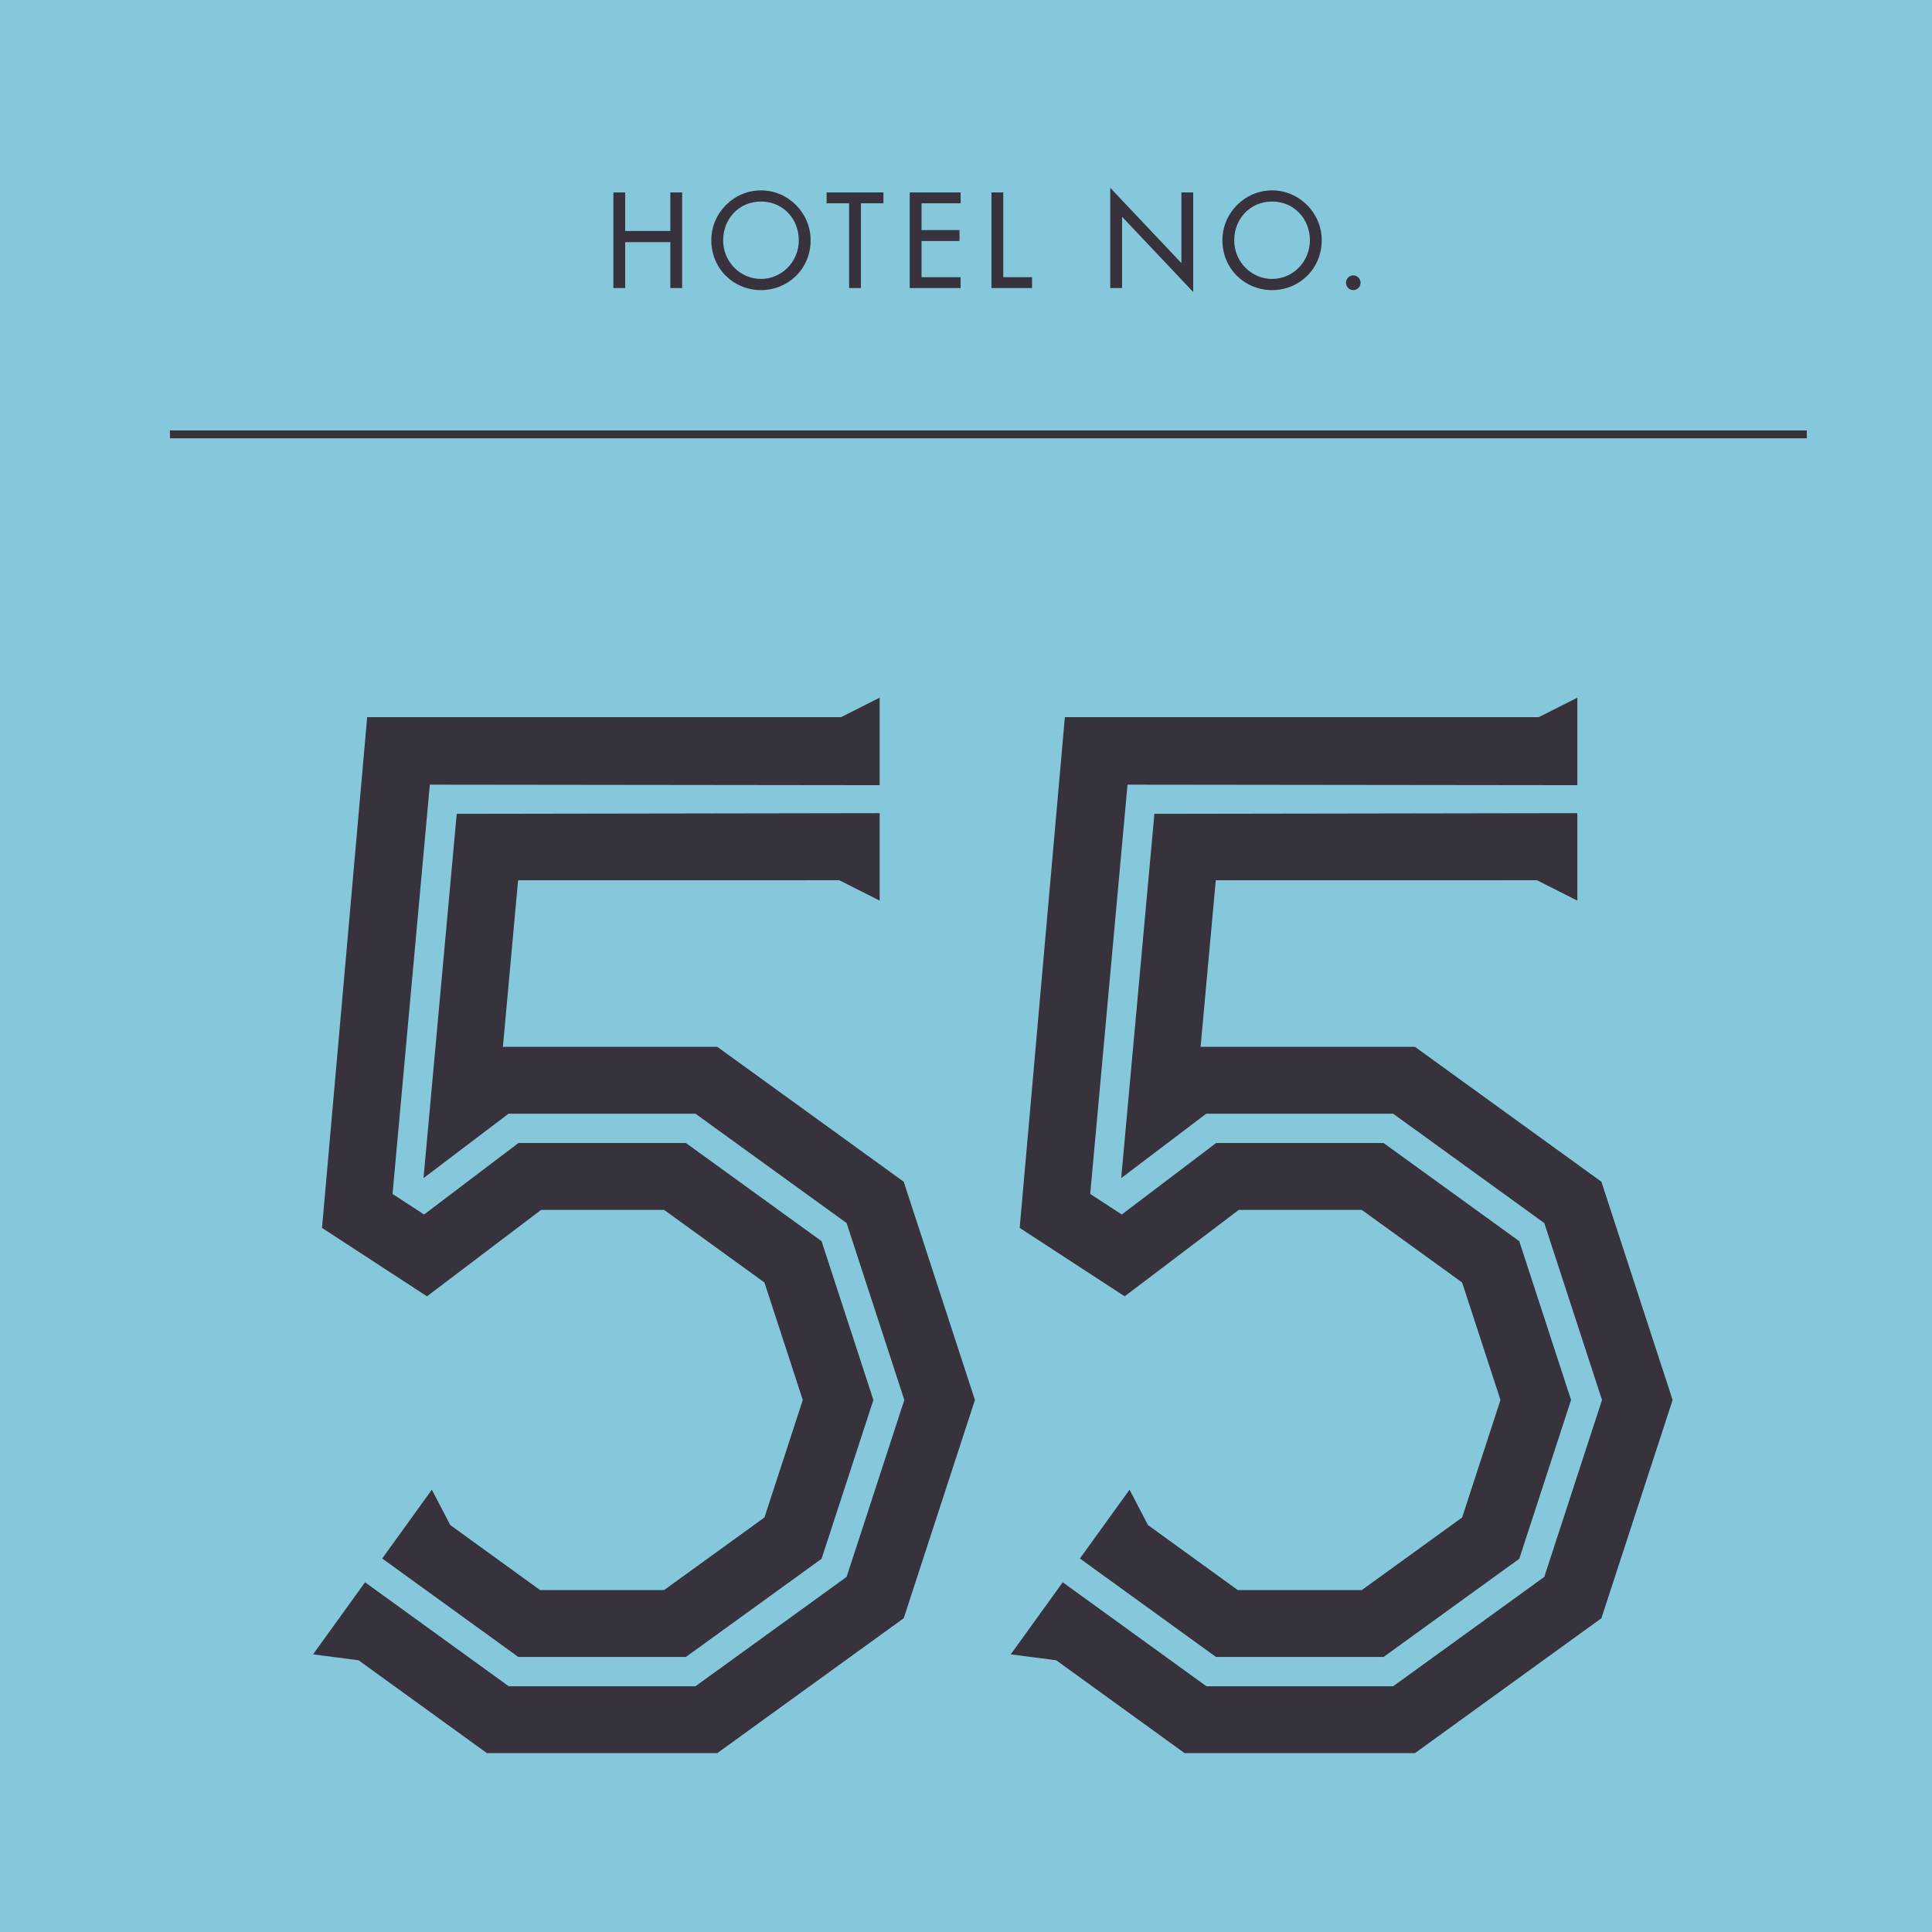 <?xml version="1.0" encoding="UTF-8"?> <svg xmlns="http://www.w3.org/2000/svg" xmlns:xlink="http://www.w3.org/1999/xlink" width="216px" height="216px" viewBox="0 0 216 216" version="1.1"><title>55_Hotel am Steinplatz</title><g id="55_Hotel-am-Steinplatz" stroke="none" stroke-width="1" fill="none" fill-rule="evenodd"><polygon id="Fill-1" fill="#85C8DC" points="0 216 216 216 216 0 0 0"></polygon><g id="Group-4" transform="translate(19, 21)" fill="#37323C"><path d="M0,28 L183,28 L183,27.127 L0,27.127 L0,28 Z M132.299,9.788 C131.849,9.788 131.484,10.171 131.484,10.611 C131.484,11.065 131.849,11.434 132.299,11.434 C132.749,11.434 133.114,11.065 133.114,10.611 C133.114,10.171 132.749,9.788 132.299,9.788 L132.299,9.788 Z M123.219,10.185 C120.928,10.185 118.988,8.299 118.988,5.859 C118.988,3.504 120.731,1.532 123.219,1.532 C125.706,1.532 127.449,3.504 127.449,5.859 C127.449,8.299 125.509,10.185 123.219,10.185 L123.219,10.185 Z M123.219,0.284 C120.183,0.284 117.667,2.795 117.667,5.859 C117.667,9.037 120.155,11.434 123.219,11.434 C126.282,11.434 128.77,9.037 128.77,5.859 C128.77,2.795 126.254,0.284 123.219,0.284 L123.219,0.284 Z M105.128,11.207 L106.449,11.207 L106.449,3.234 L114.403,11.647 L114.403,0.511 L113.083,0.511 L113.083,8.413 L105.128,0 L105.128,11.207 Z M93.165,0.511 L91.844,0.511 L91.844,11.207 L96.384,11.207 L96.384,9.987 L93.165,9.987 L93.165,0.511 Z M82.708,11.207 L88.4,11.207 L88.4,9.987 L84.029,9.987 L84.029,5.944 L88.273,5.944 L88.273,4.724 L84.029,4.724 L84.029,1.731 L88.4,1.731 L88.4,0.511 L82.708,0.511 L82.708,11.207 Z M77.253,1.731 L79.768,1.731 L79.768,0.511 L73.416,0.511 L73.416,1.731 L75.932,1.731 L75.932,11.207 L77.253,11.207 L77.253,1.731 Z M66.078,10.185 C63.787,10.185 61.847,8.299 61.847,5.859 C61.847,3.504 63.59,1.532 66.078,1.532 C68.565,1.532 70.308,3.504 70.308,5.859 C70.308,8.299 68.368,10.185 66.078,10.185 L66.078,10.185 Z M66.078,0.284 C63.042,0.284 60.526,2.795 60.526,5.859 C60.526,9.037 63.014,11.434 66.078,11.434 C69.141,11.434 71.629,9.037 71.629,5.859 C71.629,2.795 69.113,0.284 66.078,0.284 L66.078,0.284 Z M50.897,4.824 L50.897,0.511 L49.576,0.511 L49.576,11.207 L50.897,11.207 L50.897,6.072 L55.942,6.072 L55.942,11.207 L57.264,11.207 L57.264,0.511 L55.942,0.511 L55.942,4.824 L50.897,4.824 Z" id="Fill-1"></path><path d="M153.031,59.181 L100.054,59.181 L95.002,116.28 L106.74,123.93 L119.495,114.269 L133.251,114.269 L144.469,122.386 L148.754,135.52 L144.469,148.653 L133.251,156.771 L119.383,156.771 L109.346,149.507 L107.284,145.549 L101.734,153.242 L116.944,164.247 L135.689,164.247 L150.855,153.275 L156.647,135.52 L150.855,117.765 L135.689,106.792 L116.964,106.792 L106.415,114.783 L102.887,112.483 L102.911,112.218 L107.058,66.725 L157.35,66.784 L157.35,57 L153.031,59.181 Z M75.029,59.181 L22.051,59.181 L17.001,116.28 L28.738,123.93 L41.493,114.269 L55.248,114.269 L66.467,122.386 L70.752,135.52 L66.467,148.653 L55.248,156.771 L41.382,156.771 L31.344,149.507 L29.281,145.549 L23.732,153.242 L38.943,164.247 L57.688,164.247 L72.853,153.275 L78.646,135.52 L72.853,117.765 L57.688,106.792 L38.962,106.792 L28.413,114.783 L24.885,112.483 L29.056,66.725 L79.348,66.784 L79.348,57 L75.029,59.181 Z M110.063,69.988 L106.352,110.714 L115.856,103.516 L136.759,103.516 L153.654,115.74 L160.107,135.52 L153.654,155.299 L136.759,167.523 L115.876,167.523 L99.814,155.903 L94.002,163.96 L99.088,164.619 L113.437,175 L139.197,175 L160.039,159.92 L168,135.52 L160.039,111.119 L139.197,96.039 L115.227,96.039 L116.925,77.417 L152.838,77.412 L157.35,79.69 L157.35,69.912 L110.063,69.988 Z M32.062,69.988 L28.35,110.714 L37.853,103.516 L58.757,103.516 L75.652,115.74 L82.105,135.52 L75.652,155.299 L58.757,167.523 L37.874,167.523 L21.813,155.903 L16,163.96 L21.087,164.619 L35.434,175 L61.196,175 L82.037,159.92 L89.998,135.52 L82.037,111.119 L61.196,96.039 L37.225,96.039 L38.923,77.417 L74.835,77.412 L79.348,79.69 L79.348,69.912 L32.062,69.988 Z" id="Fill-3"></path></g></g></svg> 